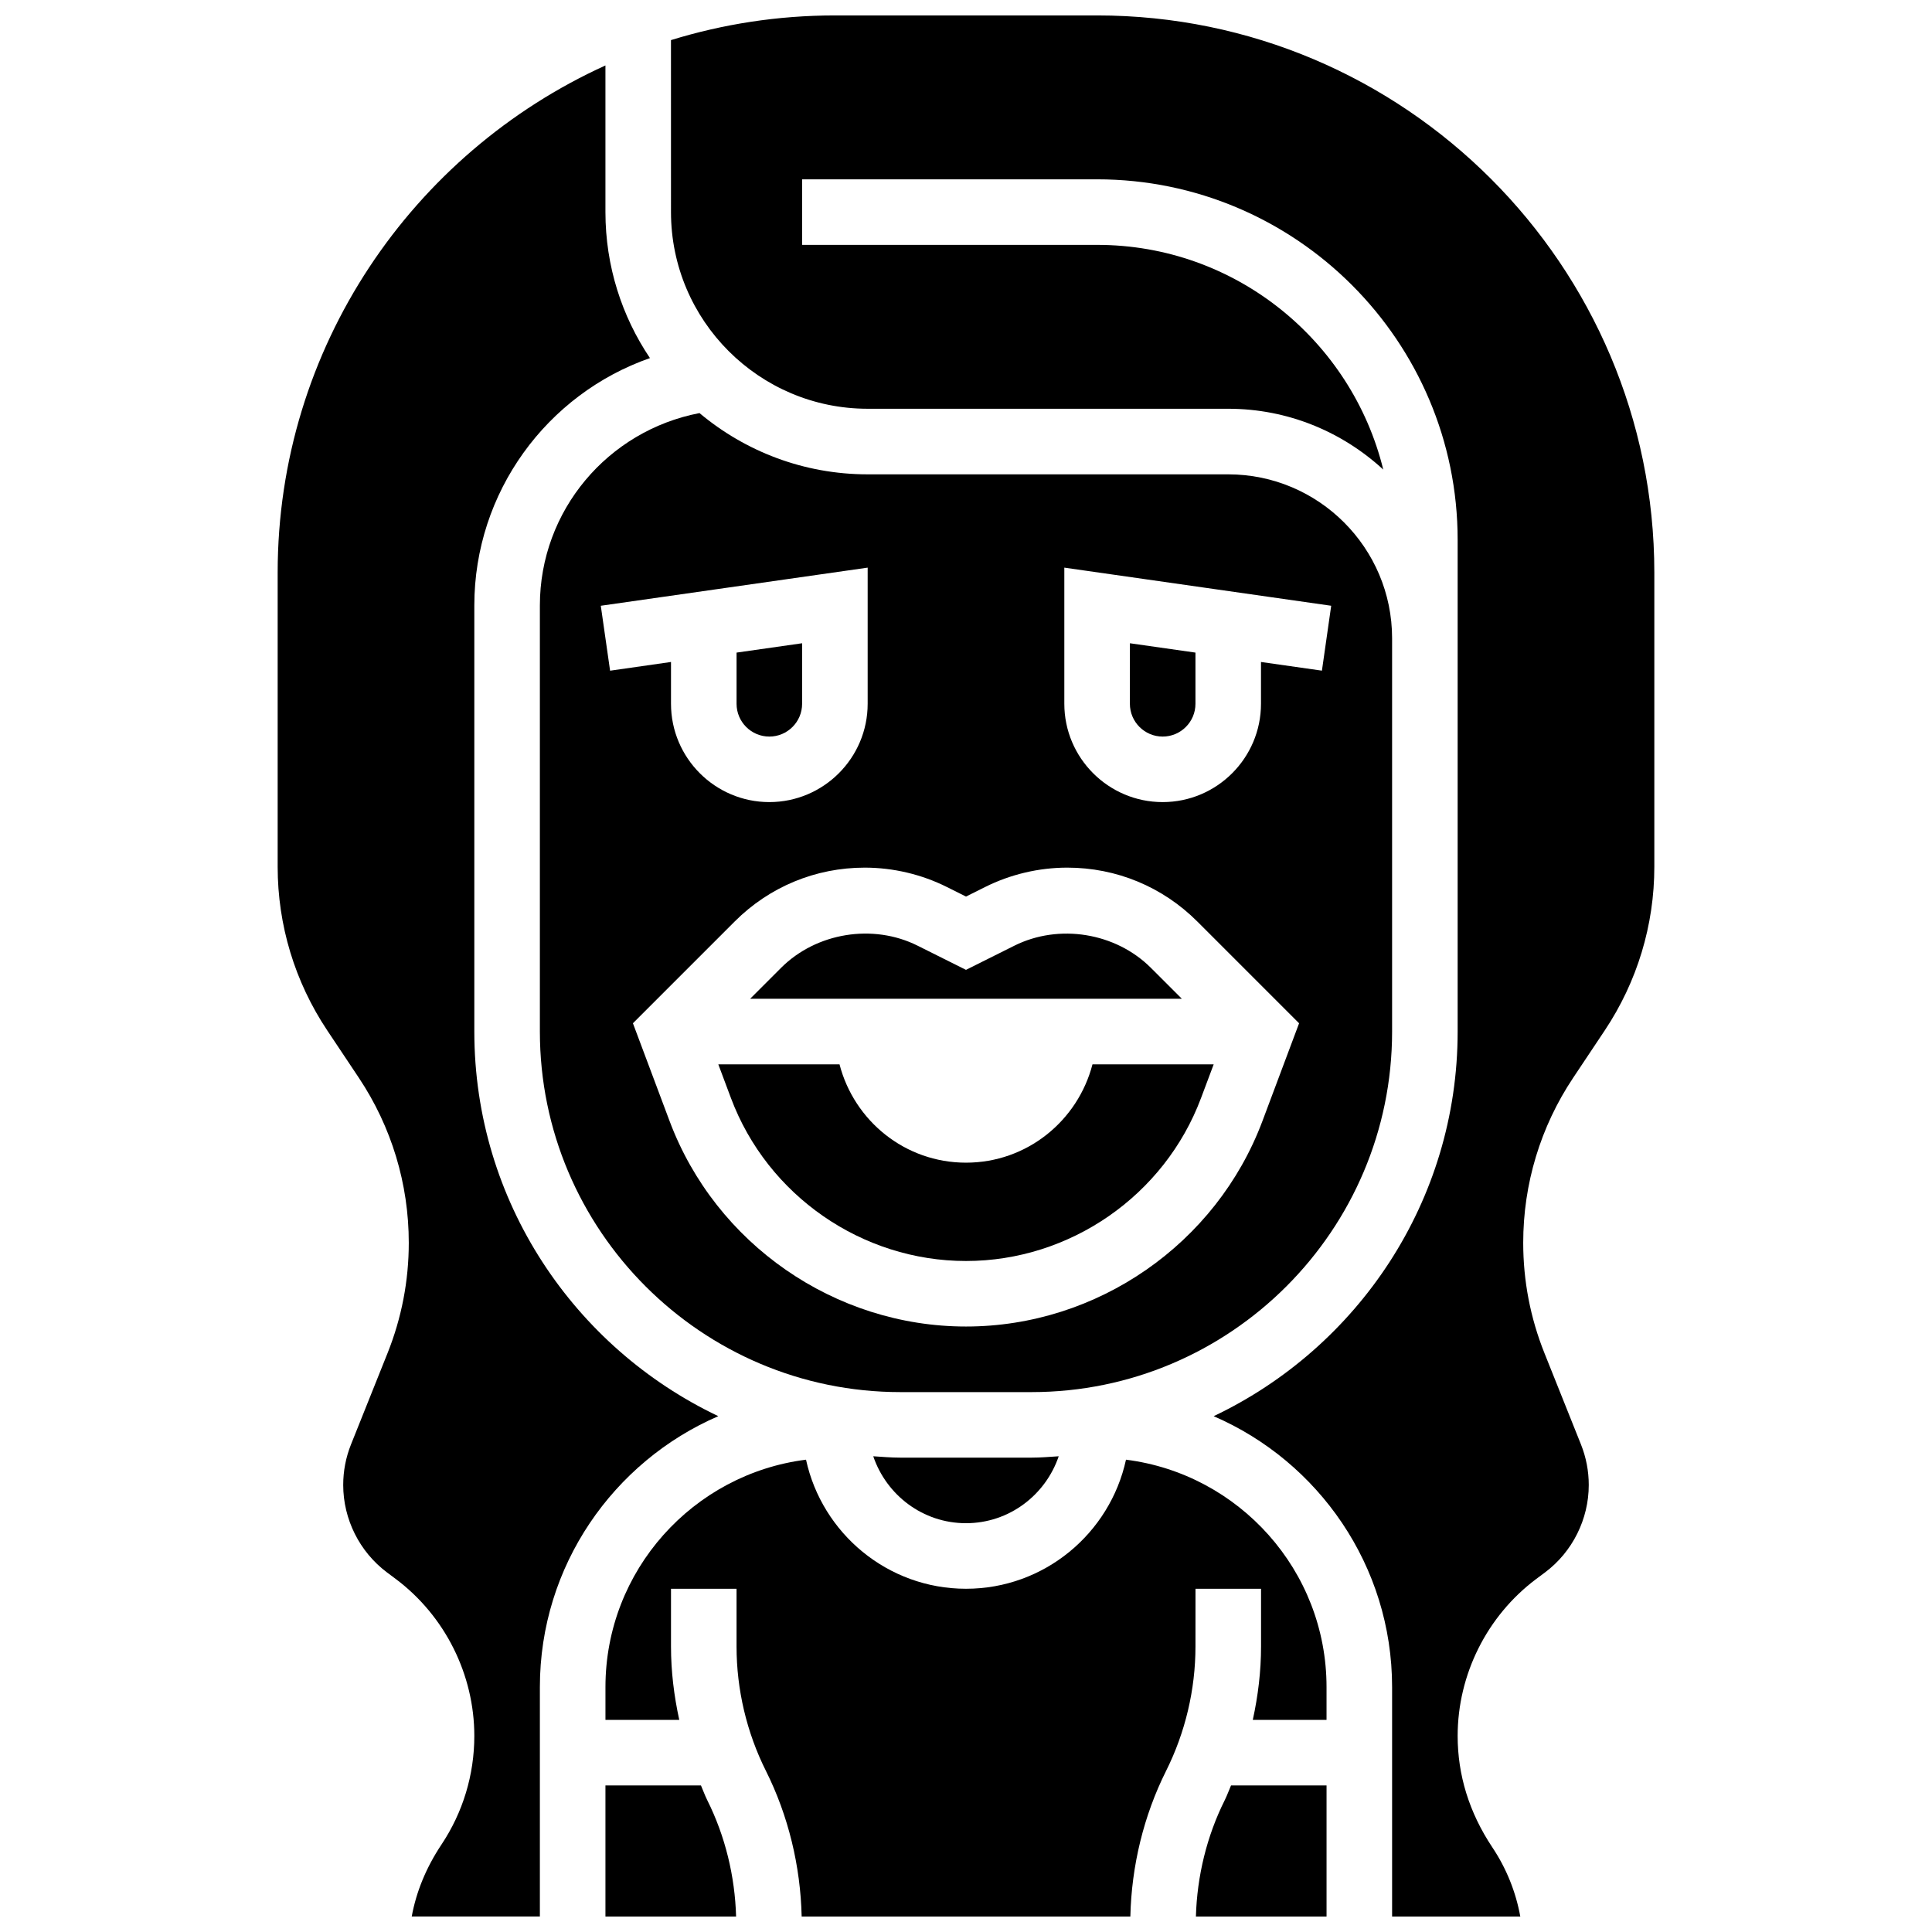 <?xml version="1.0" encoding="UTF-8"?>
<!-- Uploaded to: ICON Repo, www.svgrepo.com, Generator: ICON Repo Mixer Tools -->
<svg width="800px" height="800px" version="1.1" viewBox="144 144 512 512" xmlns="http://www.w3.org/2000/svg">
 <defs>
  <clipPath id="e">
   <path d="m217 161h118v490.9h-118z"/>
  </clipPath>
  <clipPath id="d">
   <path d="m321 148.09h262v503.81h-262z"/>
  </clipPath>
  <clipPath id="c">
   <path d="m304 530h192v121.9h-192z"/>
  </clipPath>
  <clipPath id="b">
   <path d="m460 617h36v34.902h-36z"/>
  </clipPath>
  <clipPath id="a">
   <path d="m304 617h36v34.902h-36z"/>
  </clipPath>
 </defs>
 <path d="m449.02 400.51c-9.355-9.363-24.383-11.805-36.23-5.879l-12.793 6.391-12.797-6.394c-11.84-5.934-26.875-3.484-36.23 5.879l-8.176 8.176h114.41z"/>
 <path d="m512.92 417.37v-104.23c0-23.949-19.484-43.434-43.434-43.434h-95.551c-16.945 0-32.488-6.113-44.562-16.234-24.301 4.656-42.301 25.852-42.301 50.98v112.92c0 52.684 42.867 95.551 95.551 95.551h34.746c52.684 0 95.551-42.867 95.551-95.551zm-86.863-122.94 70.723 10.102-2.457 17.199-16.148-2.301v11.074c0 14.367-11.691 26.059-26.059 26.059-14.367 0-26.059-11.691-26.059-26.059zm-122.84 10.102 70.723-10.102v36.074c0 14.367-11.691 26.059-26.059 26.059-14.367 0-26.059-11.691-26.059-26.059v-11.074l-16.141 2.312zm96.785 191.01c-34.773 0-66.336-21.883-78.551-54.438l-9.719-25.93 26.961-26.961c9.207-9.207 21.453-14.281 34.477-14.281 7.531 0 15.062 1.781 21.805 5.152l5.027 2.512 5.031-2.512c6.731-3.371 14.27-5.152 21.801-5.152 13.02 0 25.27 5.074 34.477 14.289l26.961 26.961-9.719 25.93c-12.215 32.551-43.781 54.43-78.551 54.43z"/>
 <path d="m347.88 339.2c4.785 0 8.688-3.891 8.688-8.688v-16.043l-17.371 2.477v13.566c0 4.793 3.898 8.688 8.684 8.688z"/>
 <g clip-path="url(#e)">
  <path d="m334.36 519.3c-38.16-18.137-64.66-56.945-64.66-101.93v-112.92c0-30.02 19.223-56 46.543-65.555-7.445-11.059-11.797-24.375-11.797-38.684v-38.863c-51.145 23.23-86.863 74.68-86.863 134.41v77.941c0 15.48 4.543 30.48 13.133 43.363l8.375 12.559c8.66 12.988 13.238 28.113 13.238 43.73 0 10.078-1.895 19.926-5.637 29.273l-9.668 24.156c-1.375 3.438-2.07 7.055-2.07 10.754 0 9.059 4.324 17.719 11.578 23.156l2.371 1.773c13.023 9.773 20.797 25.312 20.797 41.582 0 10.301-3.023 20.266-8.73 28.82-4.047 6.09-6.652 12.465-7.859 19.031h33.961v-60.805c0-32.137 19.512-59.789 47.289-71.793z"/>
 </g>
 <path d="m452.12 339.2c4.785 0 8.688-3.891 8.688-8.688v-13.566l-17.371-2.477-0.004 16.043c0 4.793 3.902 8.688 8.688 8.688z"/>
 <path d="m400 452.12c-16.176 0-29.637-11.102-33.52-26.059h-32.121l3.352 8.945c9.684 25.824 34.719 43.172 62.289 43.172s52.605-17.348 62.281-43.172l3.359-8.945h-32.121c-3.883 14.957-17.348 26.059-33.52 26.059z"/>
 <g clip-path="url(#d)">
  <path d="m434.74 148.09h-69.492c-15.113 0-29.691 2.301-43.434 6.539l0.004 45.578c0 28.742 23.375 52.117 52.117 52.117h95.551c15.852 0 30.262 6.148 41.094 16.121-8.379-34.125-39.156-59.551-75.84-59.551h-78.176v-17.371h78.176c52.684 0 95.551 42.867 95.551 95.551v130.3c0 44.988-26.504 83.797-64.66 101.93 27.777 12 47.289 39.652 47.289 71.789v60.805h33.973c-1.18-6.516-3.676-12.742-7.402-18.32-6.176-9.266-9.199-19.23-9.199-29.531 0-16.27 7.773-31.809 20.785-41.574l2.398-1.789c7.238-5.43 11.562-14.09 11.562-23.148 0-3.699-0.695-7.312-2.066-10.746l-9.66-24.156c-3.754-9.355-5.644-19.207-5.644-29.281 0-15.617 4.578-30.742 13.238-43.727l8.375-12.559c8.59-12.895 13.133-27.887 13.133-43.367v-77.941c0-81.426-66.242-147.67-147.67-147.67z"/>
 </g>
 <g clip-path="url(#c)">
  <path d="m442.4 530.83c-4.25 19.52-21.621 34.207-42.398 34.207s-38.152-14.688-42.398-34.207c-29.926 3.777-53.152 29.344-53.152 60.266v8.688h19.562c-1.398-6.383-2.191-12.898-2.191-19.422v-15.324h17.371v15.324c0 11.371 2.684 22.75 7.773 32.914 5.977 11.953 9.172 25.27 9.484 38.629h87.105c0.305-13.359 3.508-26.684 9.484-38.629 5.082-10.164 7.773-21.543 7.773-32.914l0.008-15.324h17.371v15.324c0 6.523-0.789 13.047-2.188 19.422h19.543v-8.688c0-30.922-23.227-56.488-53.148-60.266z"/>
 </g>
 <g clip-path="url(#b)">
  <path d="m468.58 621.04c-4.777 9.547-7.348 20.18-7.652 30.863h34.621v-34.746h-25.312c-0.562 1.289-1.031 2.625-1.656 3.883z"/>
 </g>
 <g clip-path="url(#a)">
  <path d="m329.76 617.16h-25.312v34.746h34.625c-0.305-10.676-2.875-21.309-7.652-30.863-0.629-1.258-1.098-2.594-1.66-3.883z"/>
 </g>
 <path d="m382.62 530.29c-2.434 0-4.805-0.207-7.199-0.363 3.492 10.277 13.133 17.738 24.574 17.738s21.082-7.461 24.574-17.738c-2.398 0.156-4.769 0.363-7.203 0.363z"/>
</svg>